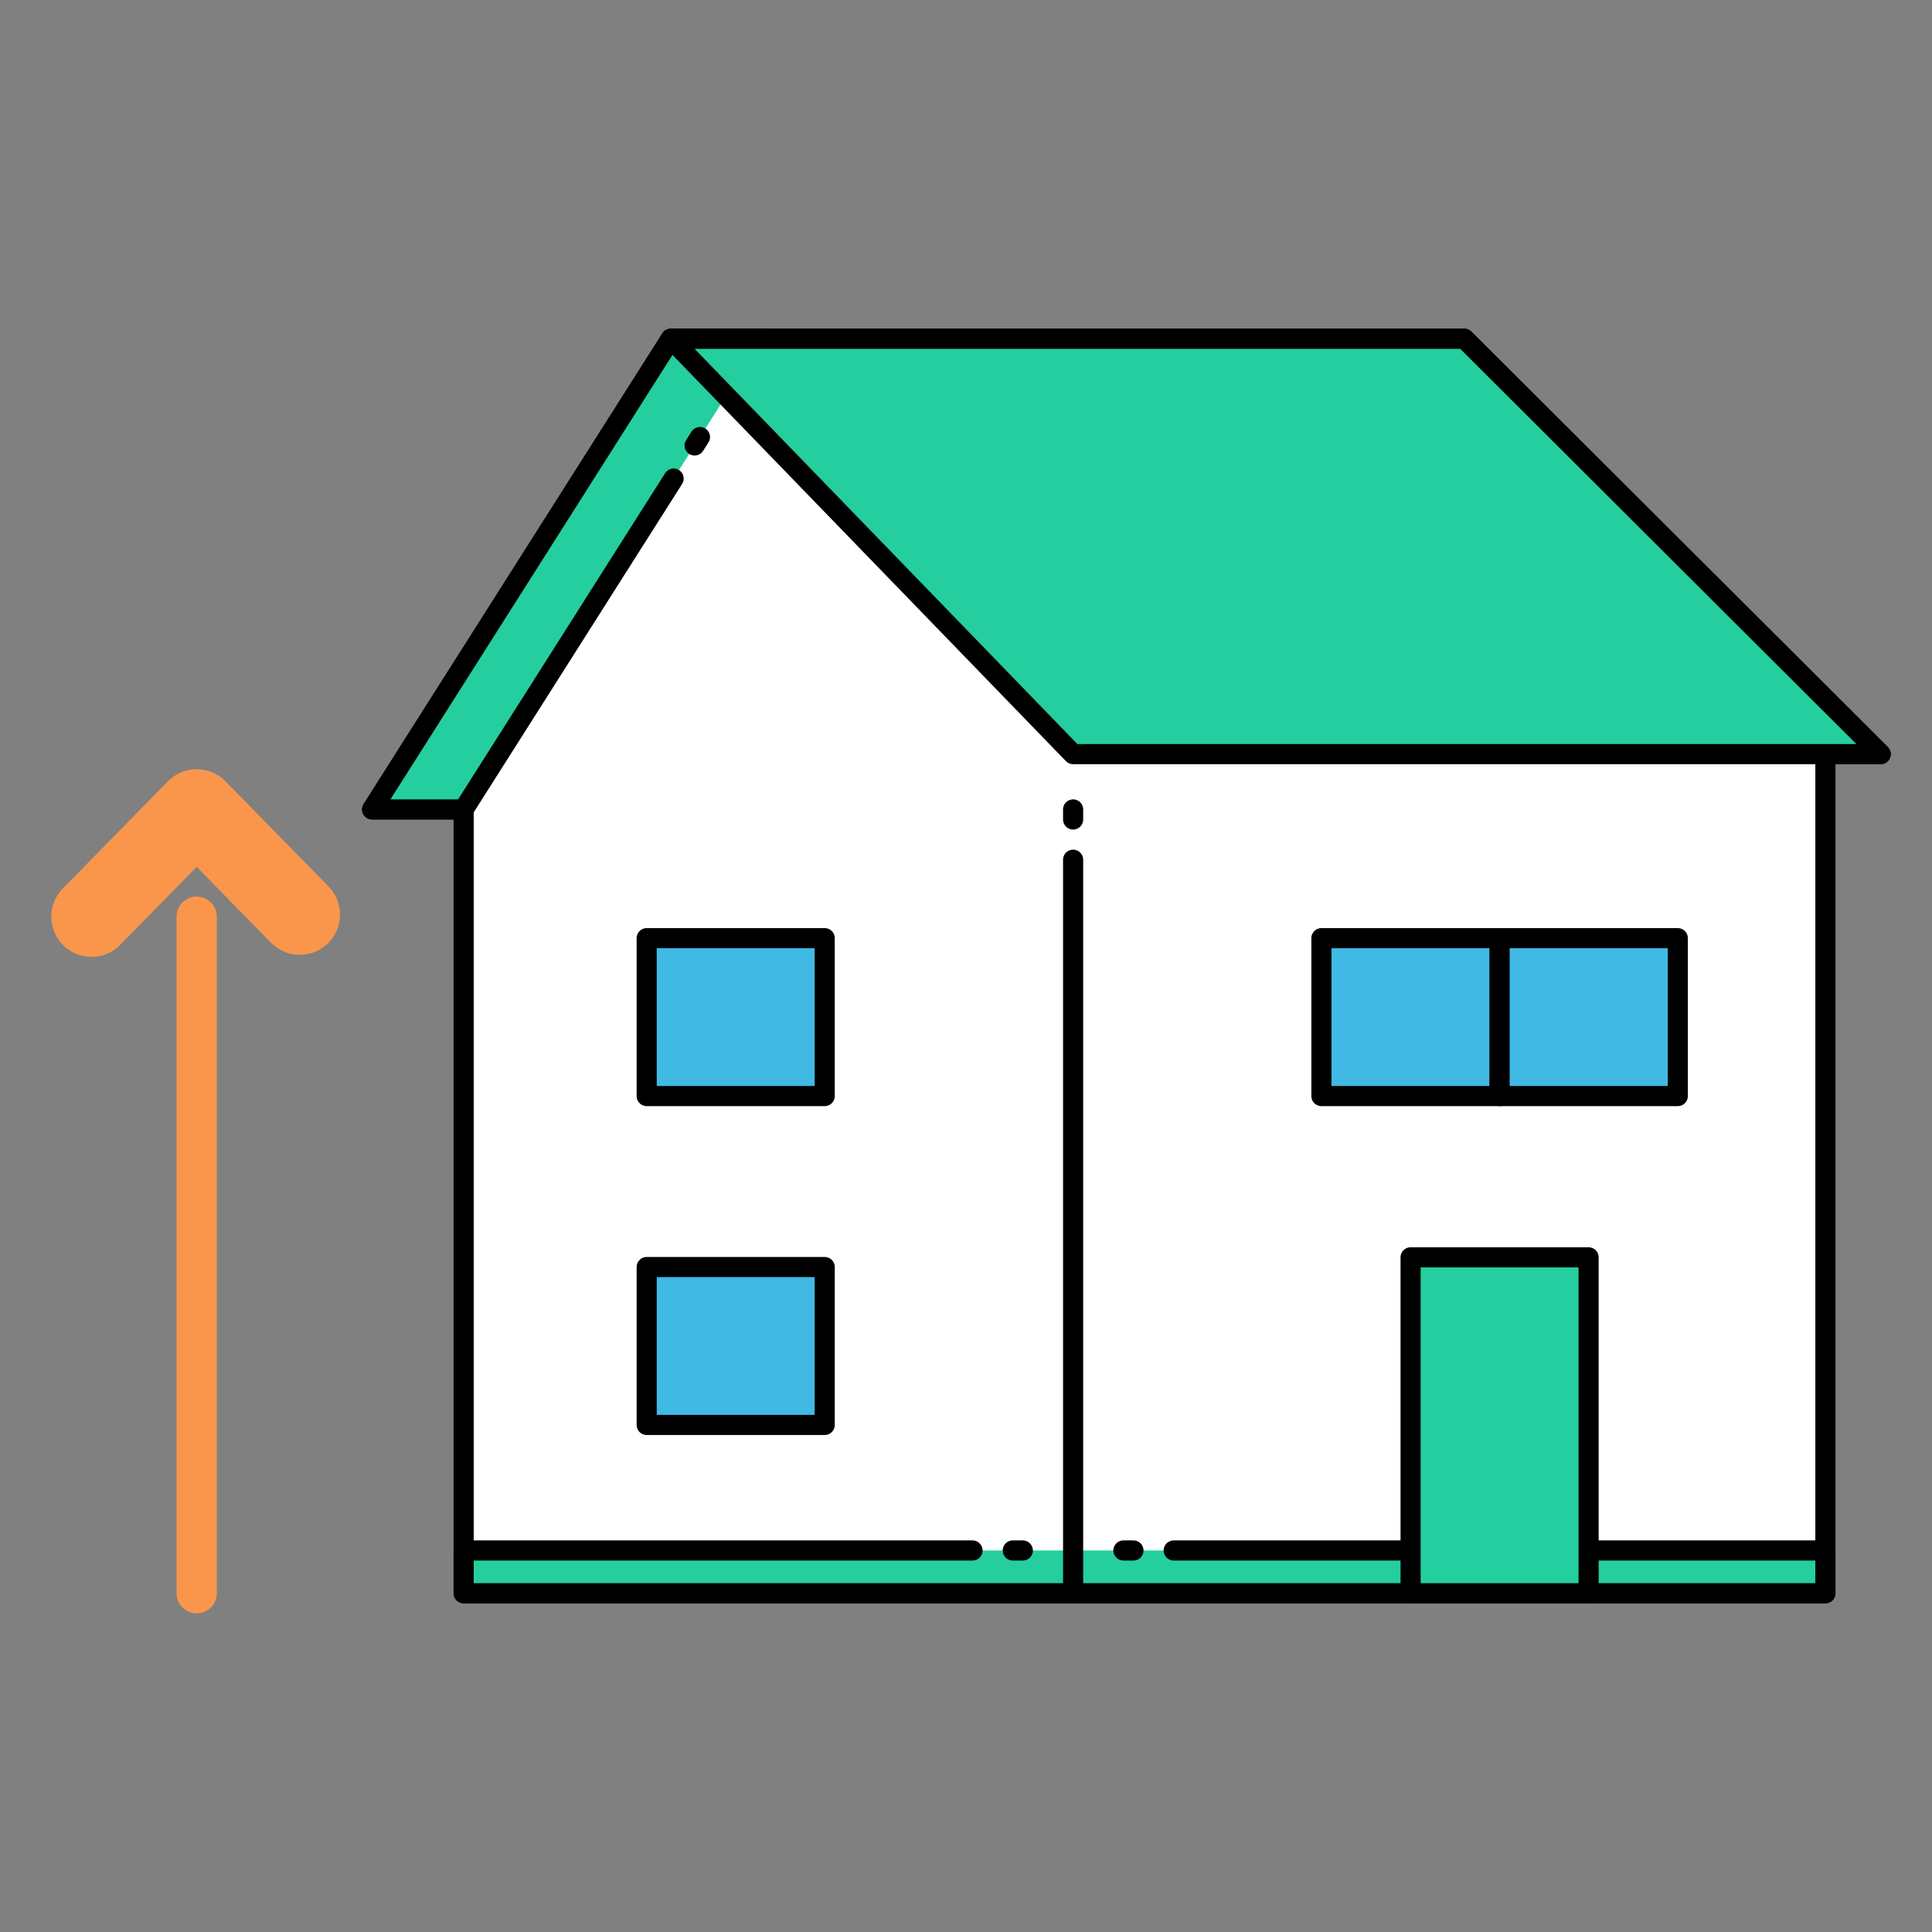 <svg xmlns="http://www.w3.org/2000/svg" width="67.769mm" height="67.769mm" viewBox="0 0 192.101 192.101"><rect x="0" y="0" width="192.101" height="192.101" fill="#808080" stroke="none"/><defs><style>.a,.b,.f{fill:none;}.a,.b{stroke:#fa964b;}.a,.b,.c,.d,.e,.f{stroke-linecap:round;stroke-linejoin:round;}.a{stroke-width:4px;}.b{stroke-width:8px;}.c{fill:#fff;}.c,.d,.e,.f{stroke:#000;stroke-width:2px;}.d{fill:#25ce9e;}.e{fill:#40bae4;}</style></defs><title>q2-1</title><line class="a" x1="19.556" y1="158.418" x2="19.556" y2="91.143"/><polyline class="b" points="9.101 91.143 19.556 80.483 29.806 90.938"/><polygon class="c" points="145.601 33.683 66.701 33.683 37.001 80.483 46.101 80.483 46.101 158.418 181.501 158.418 181.501 74.983 187.001 74.983 145.601 33.683"/><polyline class="d" points="75.801 33.683 66.701 33.683 37.001 80.483 46.101 80.483"/><polygon class="d" points="66.701 33.683 145.601 33.683 187.001 74.983 106.701 74.983 66.701 33.683"/><polyline class="d" points="181.501 154.166 181.501 158.418 46.101 158.418 46.101 154.166"/><rect class="e" x="64.301" y="93.283" width="17.7" height="15.7"/><rect class="e" x="64.301" y="125.983" width="17.7" height="15.7"/><rect class="e" x="131.39" y="93.283" width="17.717" height="15.7"/><rect class="e" x="149.107" y="93.283" width="17.717" height="15.7"/><line class="f" x1="106.701" y1="85.483" x2="106.701" y2="158.418"/><line class="f" x1="106.701" y1="80.483" x2="106.701" y2="81.483"/><line class="f" x1="66.979" y1="47.584" x2="46.101" y2="80.483"/><line class="f" x1="69.599" y1="43.455" x2="69.067" y2="44.294"/><line class="f" x1="46.101" y1="154.166" x2="96.7" y2="154.166"/><line class="f" x1="100.7" y1="154.166" x2="101.7" y2="154.166"/><line class="f" x1="181.501" y1="154.166" x2="116.701" y2="154.166"/><rect class="d" x="140.257" y="125.018" width="17.7" height="33.4"/><line class="f" x1="112.701" y1="154.166" x2="111.701" y2="154.166"/></svg>